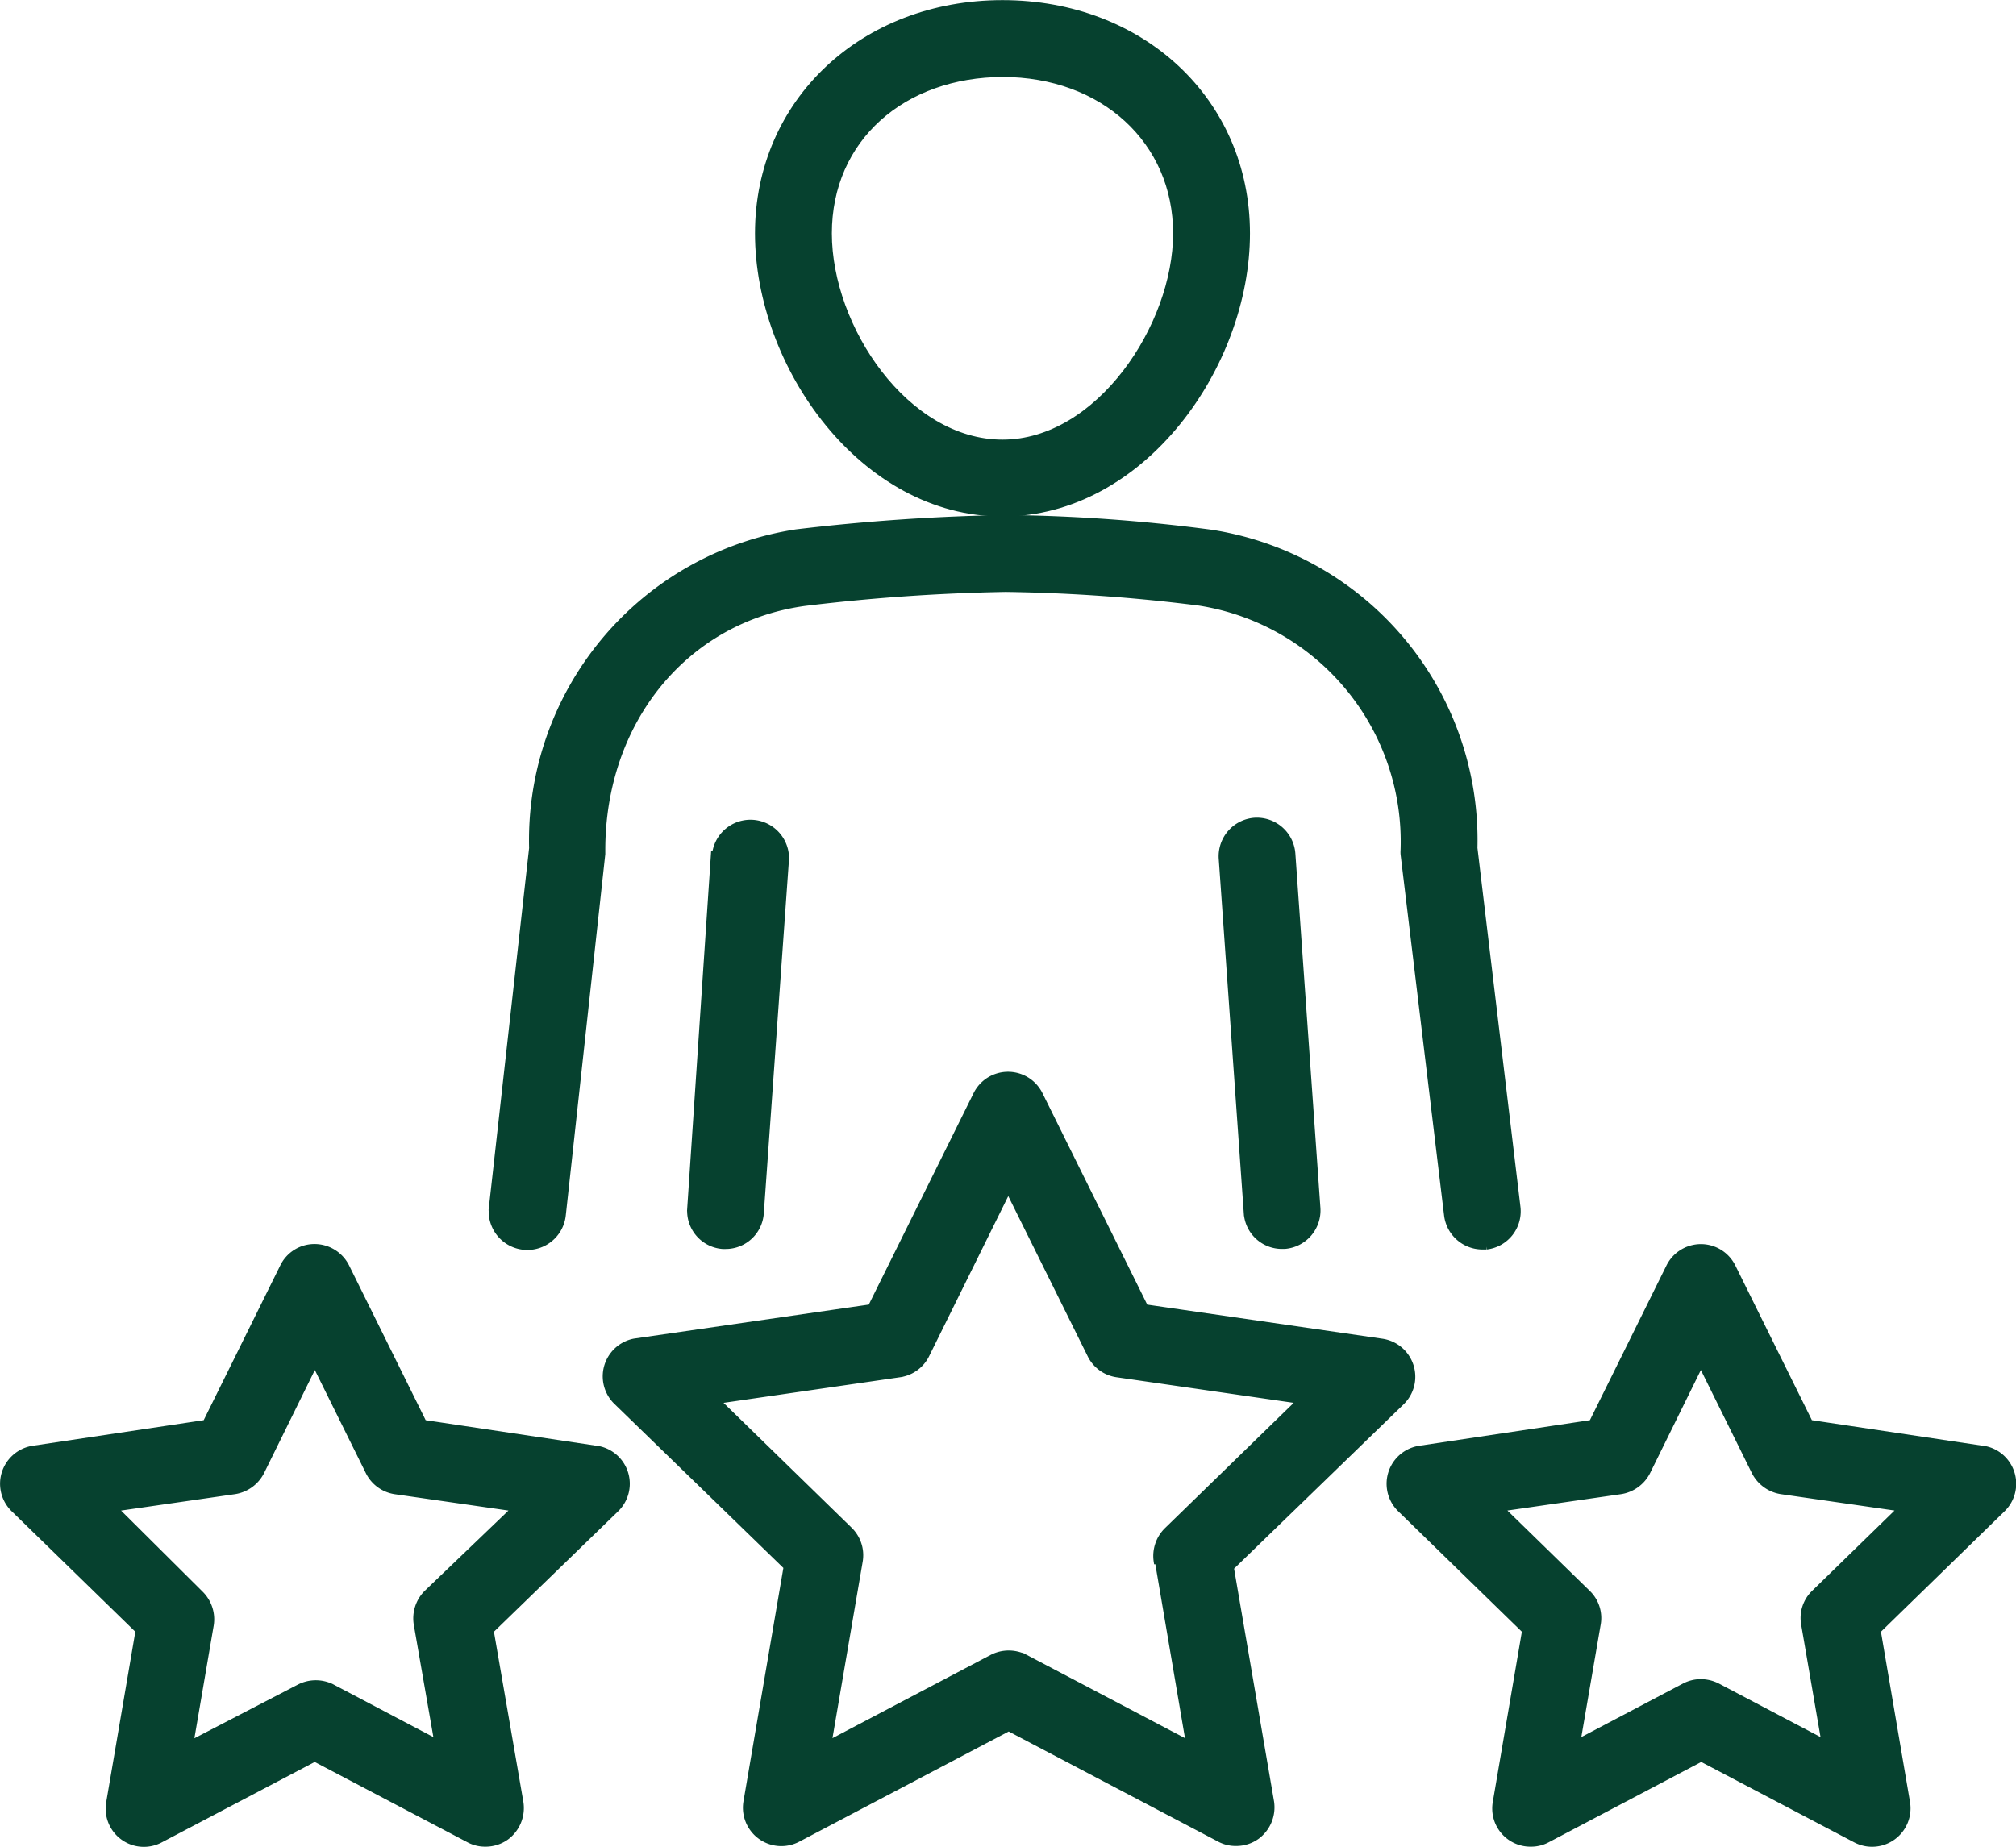 <svg xmlns="http://www.w3.org/2000/svg" width="67.882" height="62.204" viewBox="0 0 67.882 62.204"><defs><style>.a{fill:#06412f;stroke:#06412f;stroke-width:0.2px;}</style></defs><g transform="translate(-6.974 -10.84)"><path class="a" d="M39,18.7c0,4.451,3.519,9.436,8.233,9.436s8.233-4.985,8.233-9.436-3.535-7.756-8.233-7.756S39,14.268,39,18.7Zm8.233-5.367c3.384,0,5.845,2.253,5.845,5.367s-2.6,7.047-5.845,7.047-5.845-3.862-5.845-7.047,2.492-5.367,5.876-5.367Z" transform="translate(-6.504)"/><path class="a" d="M36.935,46.635l-.8,11.944a1.187,1.187,0,0,0,1.093,1.273h.1a1.186,1.186,0,0,0,1.186-1.107L39.364,46.8a1.2,1.2,0,0,0-2.389-.167Z" transform="translate(-5.921 -7.046)"/><path class="a" d="M58.444,43.907a.861.861,0,0,0,0,.143L59.909,56.21a1.2,1.2,0,0,0,1.178,1.051h.151a1.194,1.194,0,0,0,1.043-1.322l-1.449-12.1a10.479,10.479,0,0,0-8.878-10.622,56.97,56.97,0,0,0-6.88-.494h0A69.434,69.434,0,0,0,38,33.206,10.487,10.487,0,0,0,29.1,43.844l-1.354,12.1a1.2,1.2,0,0,0,2.389.263l1.33-12.167v-.127c0-4.356,2.8-7.787,6.832-8.329a65.346,65.346,0,0,1,6.752-.47h0a57.619,57.619,0,0,1,6.521.462A8.146,8.146,0,0,1,58.444,43.907Z" transform="translate(-4.21 -4.438)"/><path class="a" d="M59.716,45.529A1.2,1.2,0,0,0,58.609,46.8l.844,11.944a1.186,1.186,0,0,0,1.186,1.107h.088a1.2,1.2,0,0,0,1.107-1.274L60.99,46.636A1.2,1.2,0,0,0,59.716,45.529Z" transform="translate(-10.499 -7.047)"/><path class="a" d="M53.613,72.873,59.362,67.3a1.194,1.194,0,0,0-.669-2.038l-7.963-1.155L47.18,56.94a1.194,1.194,0,0,0-2.142,0l-3.551,7.166L33.524,65.26a1.194,1.194,0,0,0-.613,2.015l5.741,5.574L37.3,80.756a1.194,1.194,0,0,0,1.736,1.258l7.095-3.734,7.1,3.734a1.152,1.152,0,0,0,.557.135,1.187,1.187,0,0,0,.7-.223,1.219,1.219,0,0,0,.478-1.17Zm-2.46-.215L52.2,78.8l-5.51-2.9a1.218,1.218,0,0,0-1.115,0l-5.51,2.9,1.051-6.139a1.193,1.193,0,0,0-.342-1.059l-4.459-4.348,6.147-.892a1.194,1.194,0,0,0,.9-.653l2.755-5.574,2.763,5.574a1.185,1.185,0,0,0,.892.653l6.171.892L51.479,71.6a1.21,1.21,0,0,0-.366,1.059Z" transform="translate(-5.193 -9.236)"/><path class="a" d="M85.665,70.353l-5.8-.868-2.6-5.255a1.194,1.194,0,0,0-2.142,0l-2.6,5.255-5.789.868a1.194,1.194,0,0,0-.661,2.038l4.2,4.093-.987,5.781a1.186,1.186,0,0,0,.961,1.375,1.173,1.173,0,0,0,.217.018,1.152,1.152,0,0,0,.557-.135l5.184-2.731L81.4,83.523a1.195,1.195,0,0,0,1.736-1.258l-.987-5.781,4.2-4.093a1.194,1.194,0,0,0-.661-2.038ZM80.012,75.21a1.172,1.172,0,0,0-.342,1.059l.685,3.981-3.607-1.9a1.256,1.256,0,0,0-.557-.135,1.2,1.2,0,0,0-.549.135l-3.607,1.9.685-3.981a1.172,1.172,0,0,0-.342-1.059l-2.914-2.843,4.029-.581a1.22,1.22,0,0,0,.9-.653l1.8-3.655L78,71.133a1.22,1.22,0,0,0,.9.653l4.029.581Z" transform="translate(-11.948 -10.722)"/><path class="a" d="M27.041,70.352l-5.8-.868-2.6-5.255a1.2,1.2,0,0,0-1.075-.669,1.179,1.179,0,0,0-1.067.669l-2.6,5.255-5.8.868a1.194,1.194,0,0,0-.661,2.038l4.2,4.093-.987,5.781a1.186,1.186,0,0,0,1.728,1.258l5.192-2.731,5.192,2.731a1.152,1.152,0,0,0,.557.135,1.187,1.187,0,0,0,.7-.223,1.219,1.219,0,0,0,.478-1.17l-1-5.781,4.22-4.093a1.194,1.194,0,0,0-.661-2.038Zm-5.693,4.857a1.21,1.21,0,0,0-.342,1.059L21.7,80.25l-3.535-1.863a1.218,1.218,0,0,0-1.115,0l-3.663,1.9L14.07,76.3a1.21,1.21,0,0,0-.342-1.059l-2.89-2.874,4.029-.581a1.22,1.22,0,0,0,.908-.653l1.8-3.655,1.808,3.655a1.2,1.2,0,0,0,.892.653l4.037.581Z" transform="translate(0 -10.721)"/></g></svg>